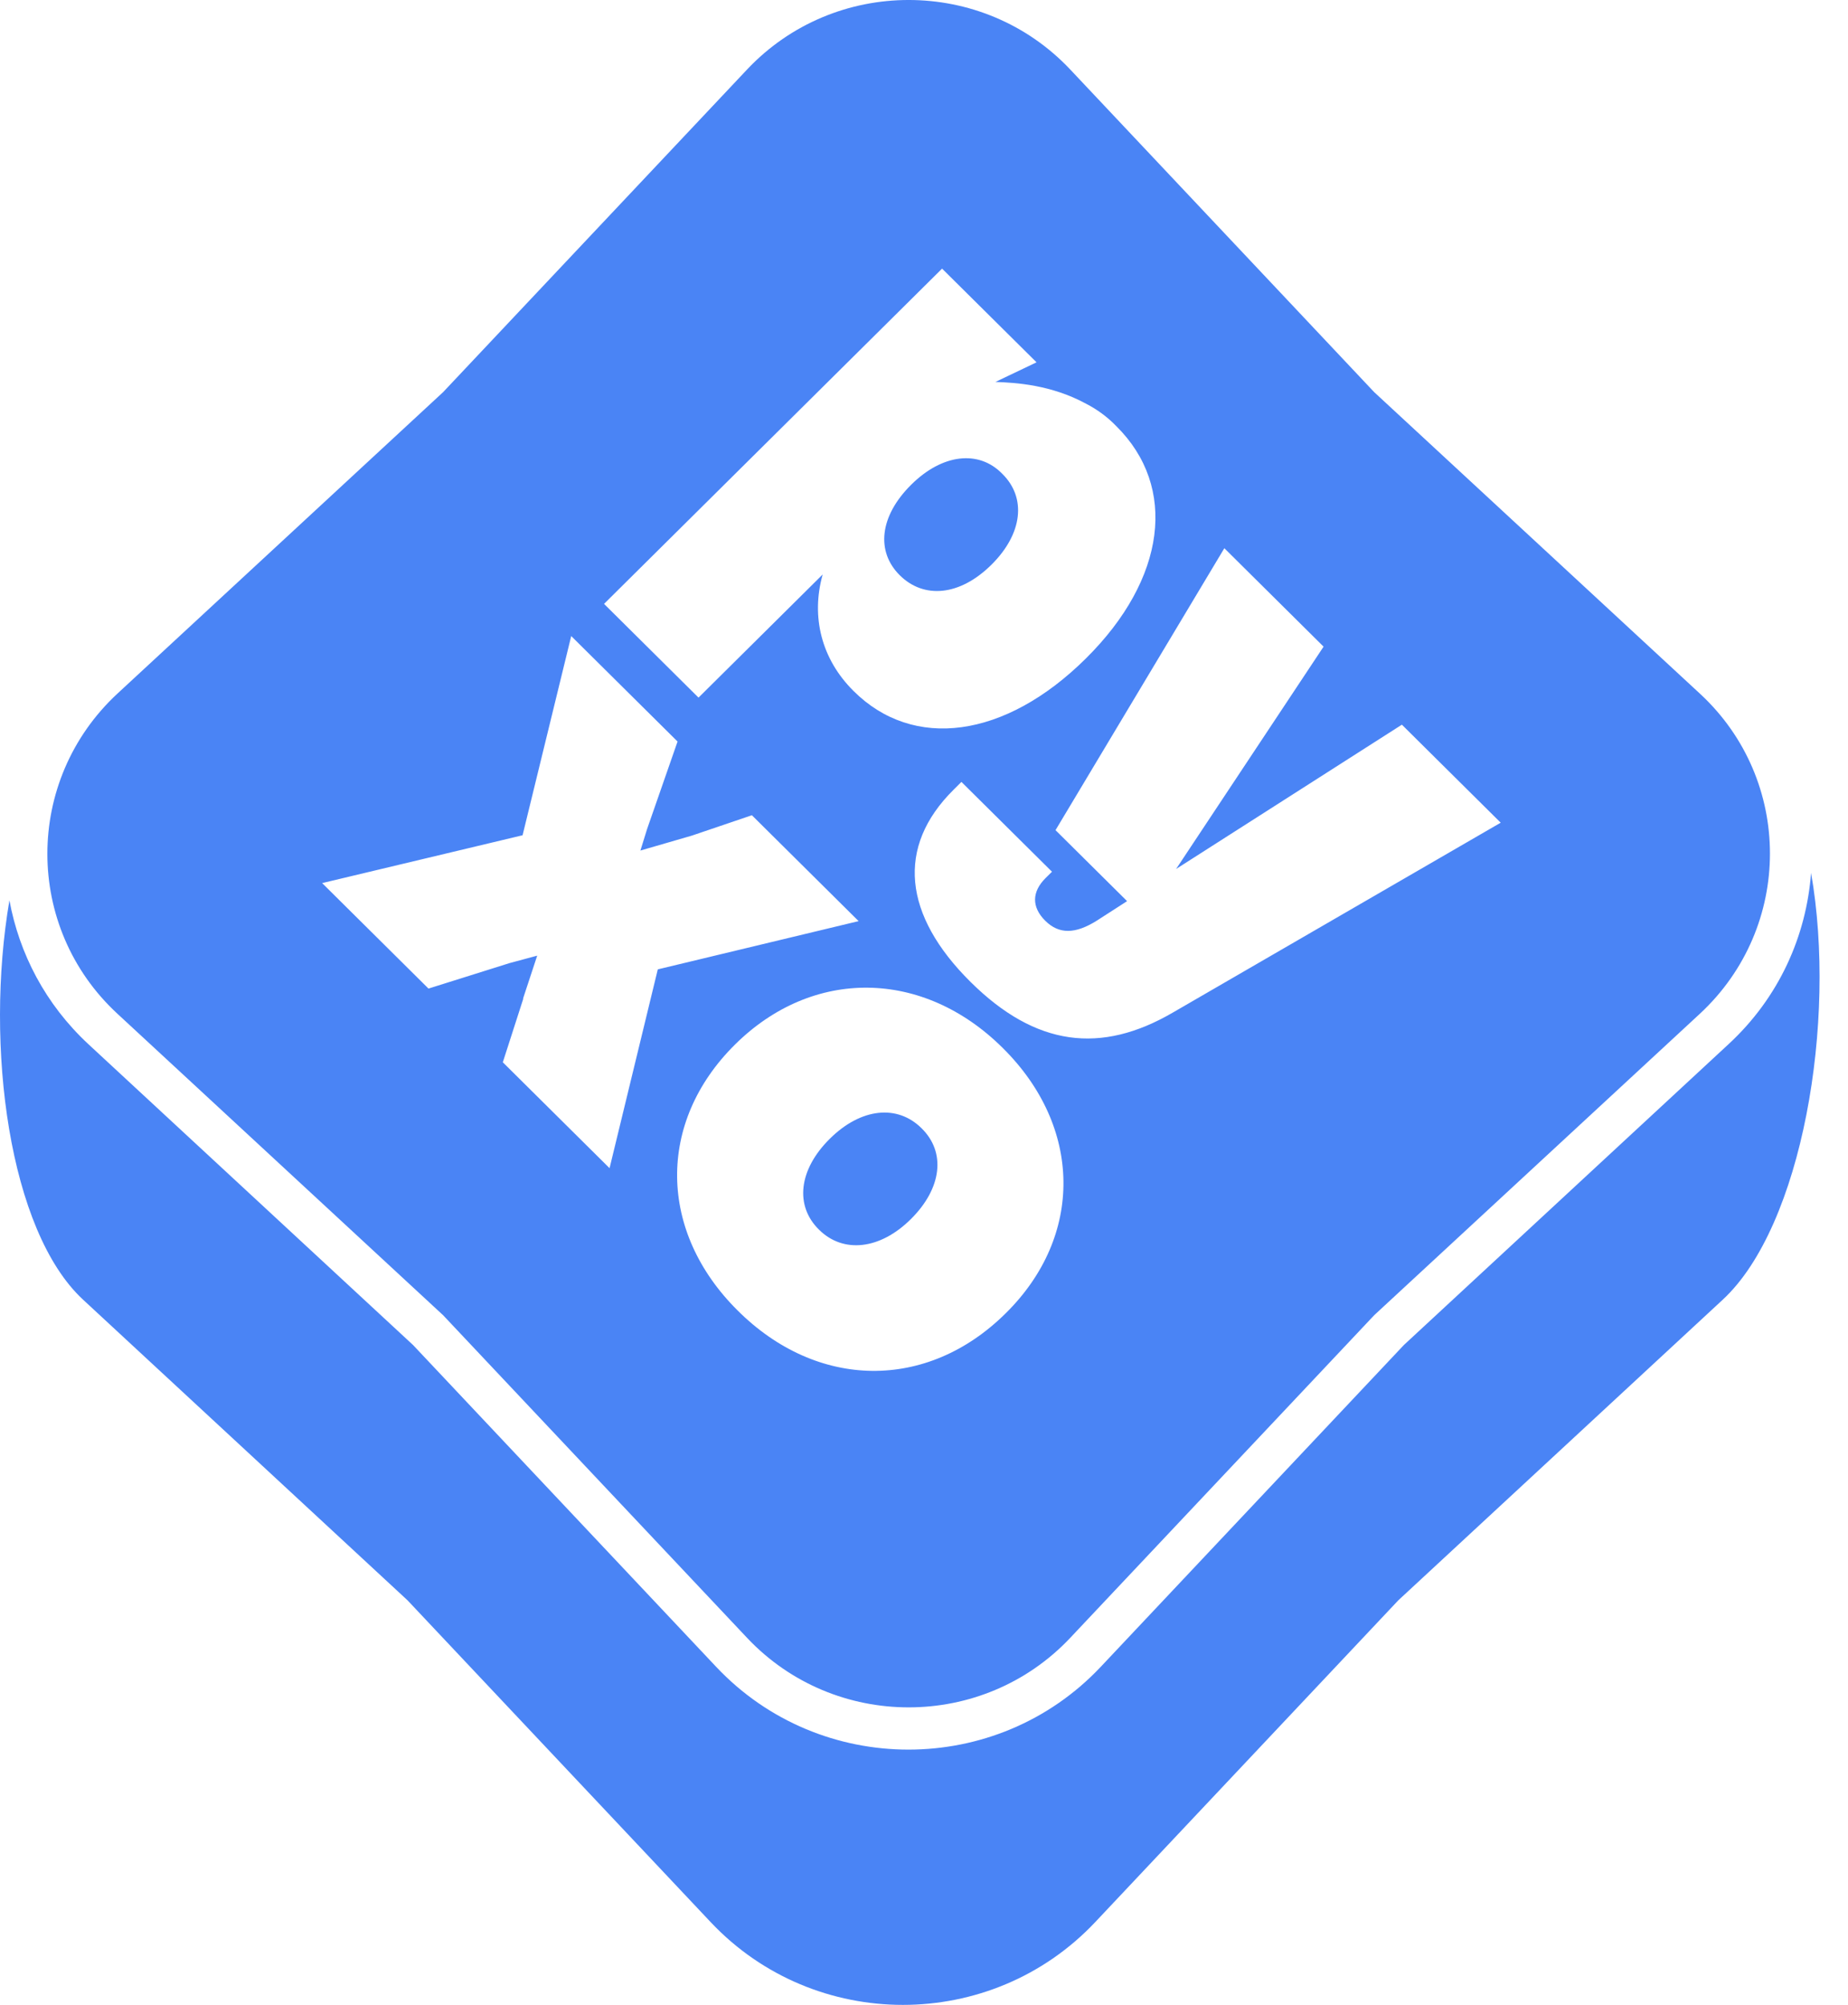 <?xml version="1.0" encoding="UTF-8"?> <svg xmlns="http://www.w3.org/2000/svg" width="59" height="64" viewBox="0 0 59 64" fill="none"><g clip-path="url(#clip0_33_84)"><path fill-rule="evenodd" clip-rule="evenodd" d="M55.183 33.335C56.798 31.845 57.669 29.88 57.821 27.864C58.654 32.621 57.53 39.143 55.006 41.484L44.643 51.085L34.962 61.362C31.642 64.879 26.012 64.879 22.693 61.362L13.011 51.085L2.648 41.484C0.288 39.293 -0.495 33.397 0.301 28.741C0.616 30.443 1.449 32.058 2.825 33.335L13.188 42.936L22.869 53.213C26.189 56.73 31.819 56.73 35.138 53.213L44.82 42.936L55.183 33.335ZM43.873 12.518L34.166 2.216C31.377 -0.739 26.643 -0.739 23.854 2.216L14.147 12.518L3.746 22.144C0.768 24.91 0.768 29.604 3.746 32.358L14.147 41.984L23.854 52.286C26.643 55.241 31.377 55.241 34.166 52.286L43.873 41.984L54.274 32.358C57.253 29.592 57.253 24.898 54.274 22.144L43.873 12.518ZM25.141 19.453L22.301 22.269L19.285 19.277L30.077 8.575L33.093 11.566L31.781 12.192C32.437 12.217 33.56 12.28 34.684 12.893C35.025 13.069 35.353 13.306 35.643 13.607C37.6 15.547 37.234 18.476 34.671 21.017C32.084 23.583 29.155 23.959 27.249 22.056C26.227 21.042 25.886 19.69 26.265 18.338L25.141 19.453ZM29.092 15.472C28.07 16.486 27.969 17.612 28.726 18.363C29.496 19.127 30.645 19.027 31.654 18.026C32.652 17.037 32.778 15.885 31.995 15.121C31.251 14.358 30.089 14.483 29.092 15.472ZM37.549 27.739L42.257 20.642L39.089 17.5L33.699 26.5L35.984 28.766L35.012 29.392C34.331 29.817 33.813 29.83 33.371 29.392C32.929 28.953 32.942 28.465 33.384 28.027L33.586 27.827L30.695 24.96L30.443 25.211C28.6 27.038 28.84 29.216 30.985 31.344C33.068 33.41 35.151 33.66 37.448 32.321L47.912 26.262L44.757 23.133L37.549 27.739ZM13.68 31.557L16.268 30.744L17.151 30.506L16.697 31.883L16.71 31.87L16.053 33.91L19.461 37.29L21.001 30.944L27.413 29.404L24.005 26.024L22.087 26.675L20.446 27.151L20.66 26.462L21.632 23.671L18.237 20.304L16.684 26.663L10.285 28.19L13.68 31.557ZM32.109 41.922C29.597 44.413 26.088 44.363 23.551 41.834C21.014 39.318 20.963 35.826 23.463 33.347C25.949 30.881 29.471 30.931 32.008 33.447C34.558 35.964 34.608 39.456 32.109 41.922ZM26.492 36.352C25.495 37.34 25.369 38.492 26.151 39.256C26.921 40.019 28.095 39.894 29.079 38.918C30.077 37.929 30.203 36.777 29.42 36.014C28.65 35.25 27.489 35.363 26.492 36.352Z" fill="#4A84F5"></path></g><defs><clipPath id="clip0_33_84"><rect width="58.092" height="64" fill="white"></rect></clipPath></defs></svg> 